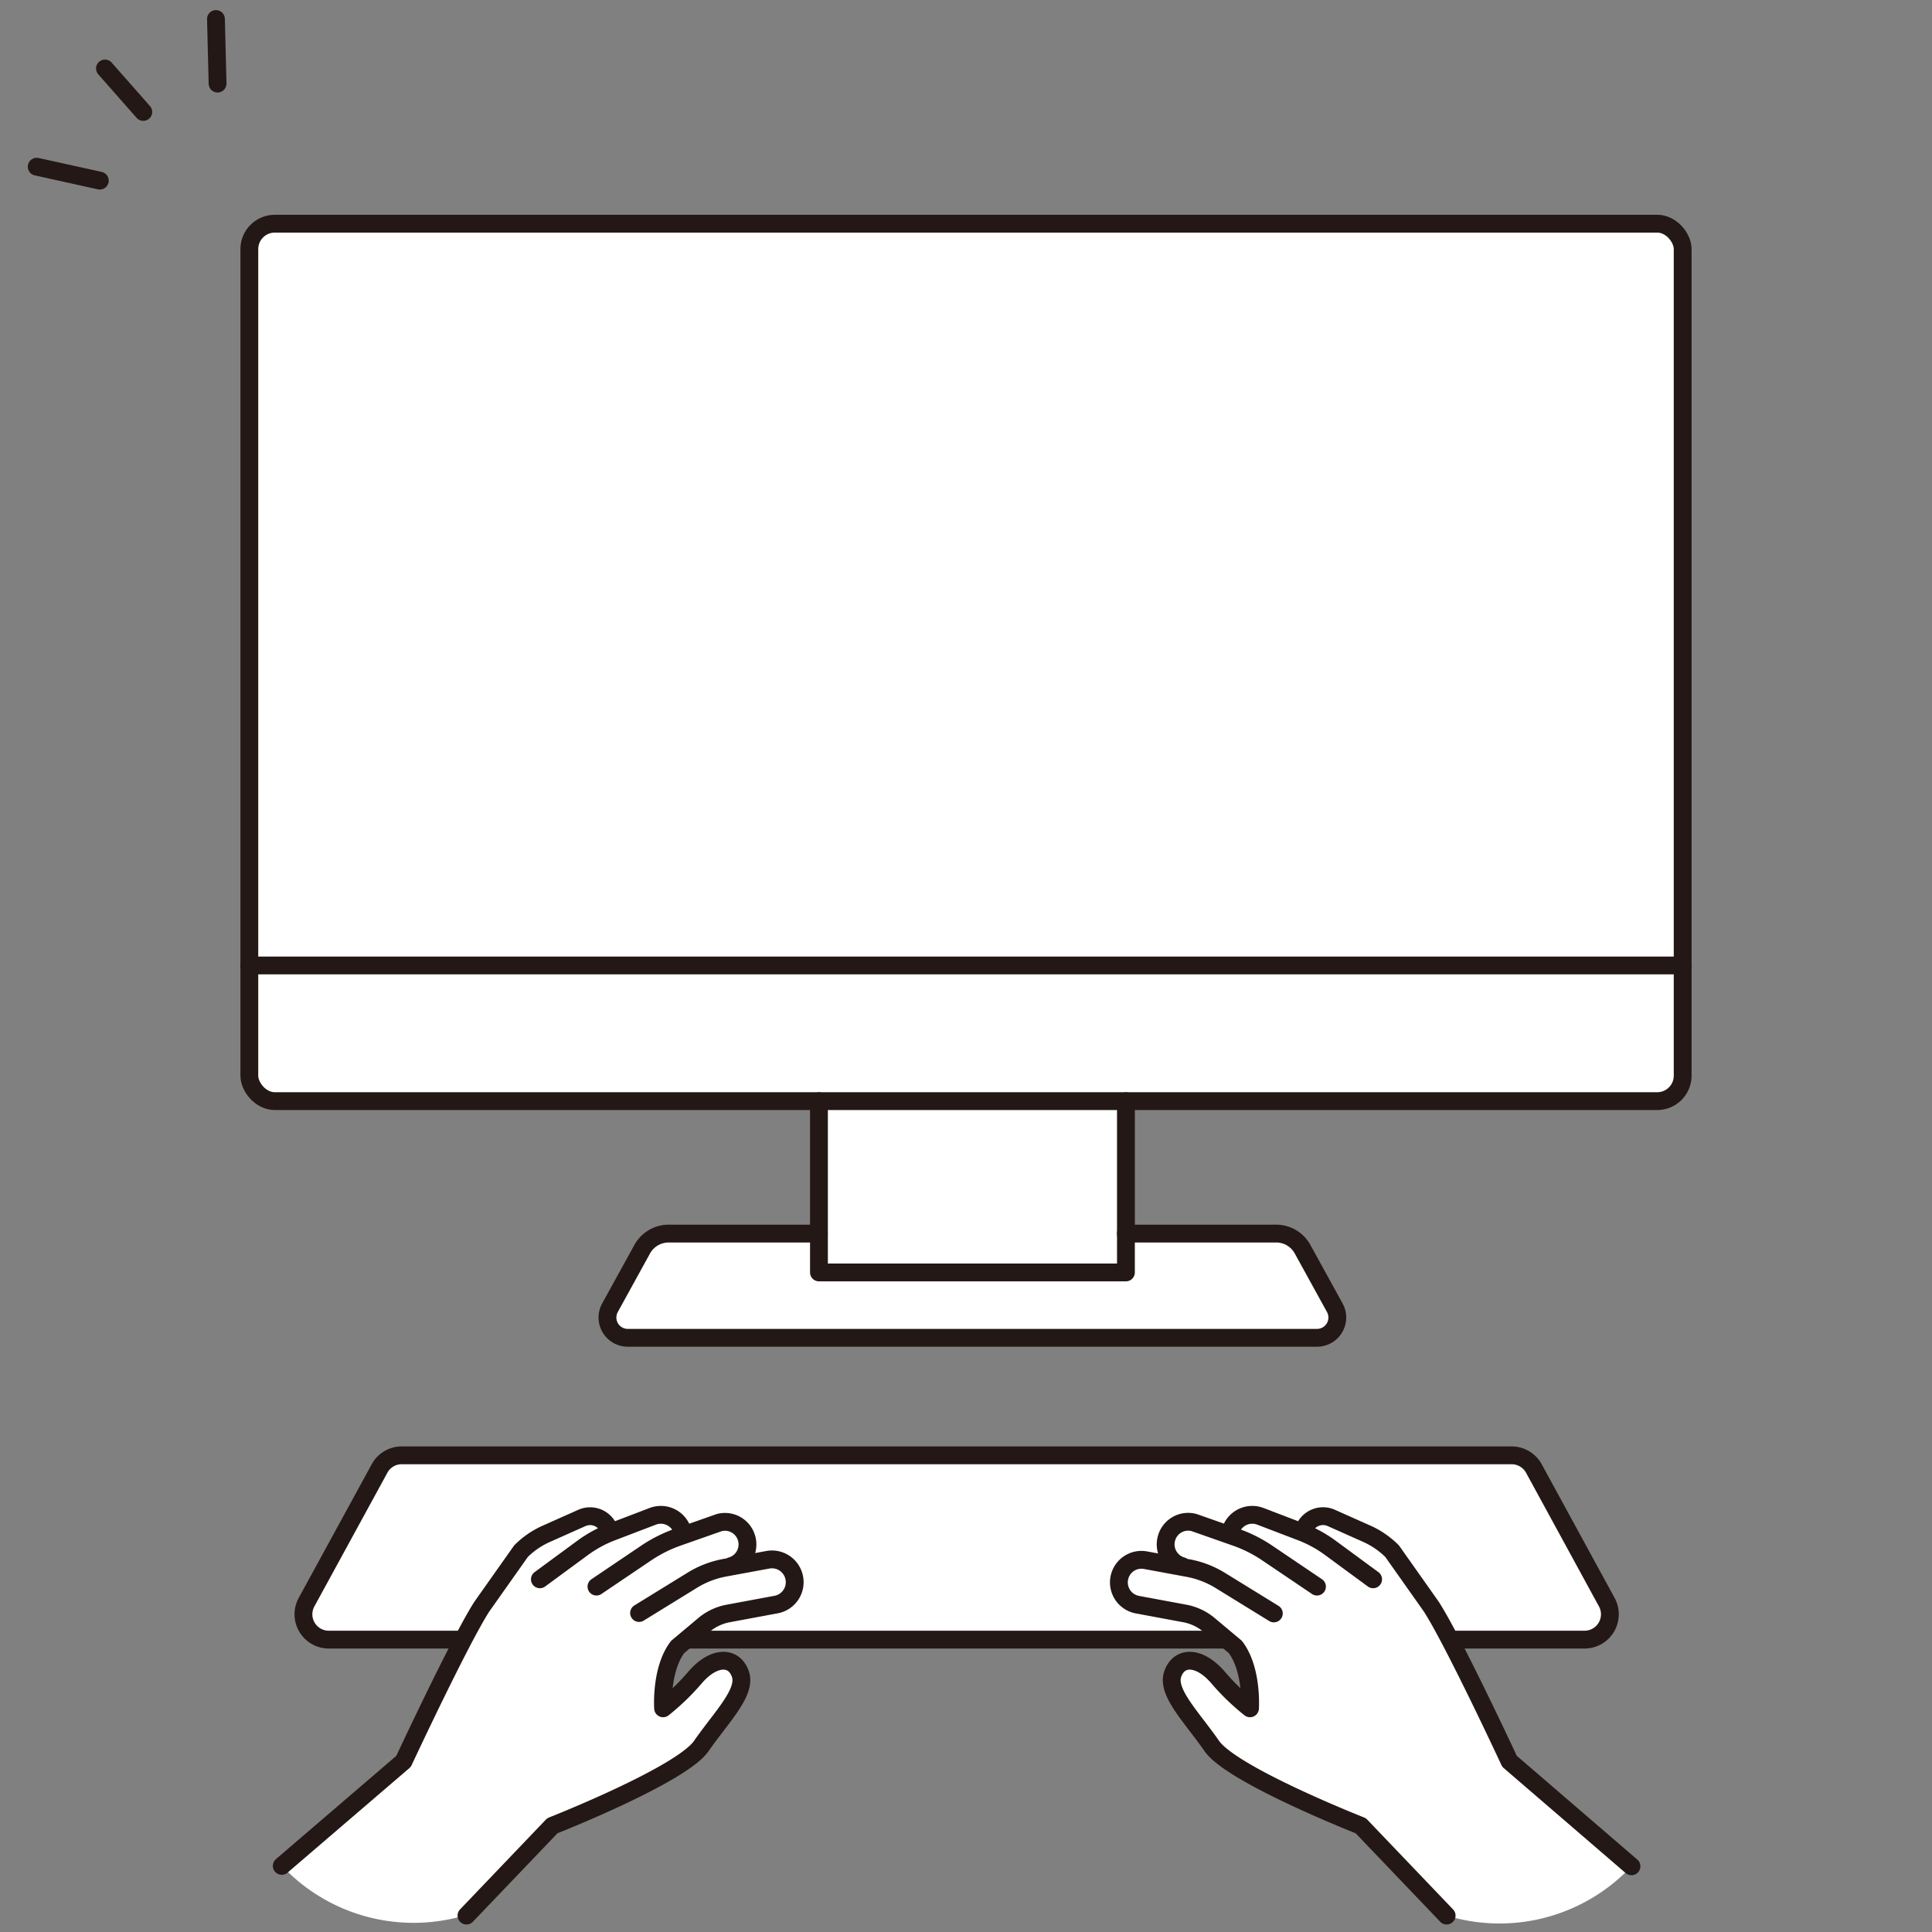 <svg id="computer" xmlns="http://www.w3.org/2000/svg" width="180" height="180"><rect width="100%" height="100%" fill="#808080" stroke="none"/><defs><style>.cls-1{fill:none;stroke:#231815;stroke-linecap:round;stroke-linejoin:round;stroke-width:1.66px}.cls-2{fill:#fff}</style></defs><path class="cls-1" d="m3.42 15.53 5.88 1.3M20.27 7.79l-.15-6.02M9.78 6.38l3.57 4.05"/><path class="cls-2" d="M122.71 124.64H58.49a1.89 1.89 0 0 1-1.66-2.8l3-5.45a2.82 2.82 0 0 1 2.46-1.46h56.69a2.8 2.8 0 0 1 2.46 1.46l3 5.45a1.89 1.89 0 0 1-1.73 2.8Z"/><path class="cls-2" d="M76.3 89.95h28.6v28.6H76.3z"/><rect class="cls-2" x="23.23" y="20.84" width="133.54" height="81.75" rx="2.37"/><path class="cls-1" d="M23.23 89.95h133.54"/><rect class="cls-1" x="23.23" y="20.84" width="133.54" height="81.75" rx="2.37"/><path class="cls-1" d="M104.9 102.6v15.95H76.3V102.6"/><path class="cls-1" d="M104.9 114.93h14a2.8 2.8 0 0 1 2.46 1.46l3 5.45a1.89 1.89 0 0 1-1.66 2.8H58.49a1.89 1.89 0 0 1-1.66-2.8l3-5.45a2.82 2.82 0 0 1 2.46-1.46h14"/><path class="cls-2" d="M147.63 152.76h-117a2.36 2.36 0 0 1-2.07-3.49l6.8-12.45a2.34 2.34 0 0 1 2.07-1.23h103.41a2.37 2.37 0 0 1 2.07 1.23l6.79 12.45a2.36 2.36 0 0 1-2.07 3.49Z"/><path class="cls-1" d="M147.63 152.76h-117a2.36 2.36 0 0 1-2.07-3.49l6.8-12.45a2.34 2.34 0 0 1 2.07-1.23h103.41a2.37 2.37 0 0 1 2.07 1.23l6.79 12.45a2.36 2.36 0 0 1-2.07 3.49Z"/><path class="cls-2" d="M74 147a2.12 2.12 0 0 0-2.46-1.68l-3.43.64v-.08a2.09 2.09 0 0 0 1.46-2.59 2.09 2.09 0 0 0-2.57-1.43L63.67 143a2 2 0 0 0-.13-.53 2.11 2.11 0 0 0-2.72-1.22l-3.76 1.44-.21.09a1.9 1.9 0 0 0-.13-.38 1.89 1.89 0 0 0-2.5-1l-3.32 1.48a7.82 7.82 0 0 0-2.36 1.62l-3.66 5.18c-2.11 3.31-7.28 14.4-7.28 14.4l-11.35 9.74a16.83 16.83 0 0 0 17.21 4.59l8-8.37s12-4.72 13.88-7.43 4.23-5 3.64-6.7-2.46-1.71-4.2.29a21.76 21.76 0 0 1-3 2.9s-.25-3.62 1.36-5.72l2.53-2.12a4.94 4.94 0 0 1 2.19-1l4.41-.82A2.12 2.12 0 0 0 74 147Z"/><path class="cls-1" d="M56.72 142.42h0a1.89 1.89 0 0 0-2.5-1l-3.32 1.48a7.82 7.82 0 0 0-2.36 1.62l-3.66 5.18c-2.11 3.31-7.28 14.4-7.28 14.4l-11.35 9.74"/><path class="cls-1" d="M63.54 142.49h0a2.11 2.11 0 0 0-2.72-1.22L57 142.73a11.59 11.59 0 0 0-2.7 1.47l-4 2.94M68.1 145.91a2.09 2.09 0 0 0 1.46-2.59h0a2.09 2.09 0 0 0-2.56-1.46l-3.9 1.37a13 13 0 0 0-2.88 1.45l-4.65 3.14M43.46 178.47l8-8.37s12-4.72 13.88-7.43 4.23-5 3.64-6.7-2.46-1.71-4.2.29a21.76 21.76 0 0 1-3 2.9s-.25-3.62 1.36-5.72l2.53-2.12a4.94 4.94 0 0 1 2.19-1l4.41-.82A2.12 2.12 0 0 0 74 147h0a2.12 2.12 0 0 0-2.46-1.68l-4 .74a8.75 8.75 0 0 0-3 1.14l-5 3.08"/><path class="cls-2" d="M104.24 147a2.1 2.1 0 0 1 2.45-1.68l3.43.64v-.08a2.1 2.1 0 0 1-1.46-2.59 2.09 2.09 0 0 1 2.59-1.46l3.31 1.16a1.63 1.63 0 0 1 .12-.53 2.11 2.11 0 0 1 2.72-1.22l3.76 1.44.21.09a1.9 1.9 0 0 1 .13-.38 1.89 1.89 0 0 1 2.51-1l3.32 1.48a7.9 7.9 0 0 1 2.35 1.62l3.66 5.18c2.12 3.31 7.28 14.4 7.28 14.4l11.38 9.81a16.85 16.85 0 0 1-17.22 4.59l-8-8.37s-12-4.72-13.88-7.43-4.23-5-3.64-6.7 2.46-1.71 4.2.29a21.39 21.39 0 0 0 3 2.9s.24-3.62-1.37-5.72l-2.53-2.12a4.94 4.94 0 0 0-2.19-1l-4.41-.82a2.11 2.11 0 0 1-1.72-2.5Z"/><path class="cls-1" d="M121.52 142.42h0a1.89 1.89 0 0 1 2.51-1l3.32 1.48a7.9 7.9 0 0 1 2.35 1.62l3.66 5.18c2.12 3.31 7.28 14.4 7.28 14.4l11.36 9.78"/><path class="cls-1" d="M114.7 142.49h0a2.11 2.11 0 0 1 2.72-1.22l3.82 1.46a11.53 11.53 0 0 1 2.69 1.47l4 2.94M110.14 145.91a2.1 2.1 0 0 1-1.46-2.59h0a2.09 2.09 0 0 1 2.59-1.46l3.9 1.37a12.75 12.75 0 0 1 2.88 1.45l4.65 3.14M134.78 178.47l-8-8.37s-12-4.72-13.88-7.43-4.23-5-3.64-6.7 2.46-1.71 4.2.29a21.39 21.39 0 0 0 3 2.9s.24-3.62-1.37-5.72l-2.53-2.12a4.94 4.94 0 0 0-2.19-1l-4.41-.82a2.11 2.11 0 0 1-1.68-2.46h0a2.1 2.1 0 0 1 2.45-1.68l4 .74a8.78 8.78 0 0 1 2.95 1.14l5 3.08"/></svg>